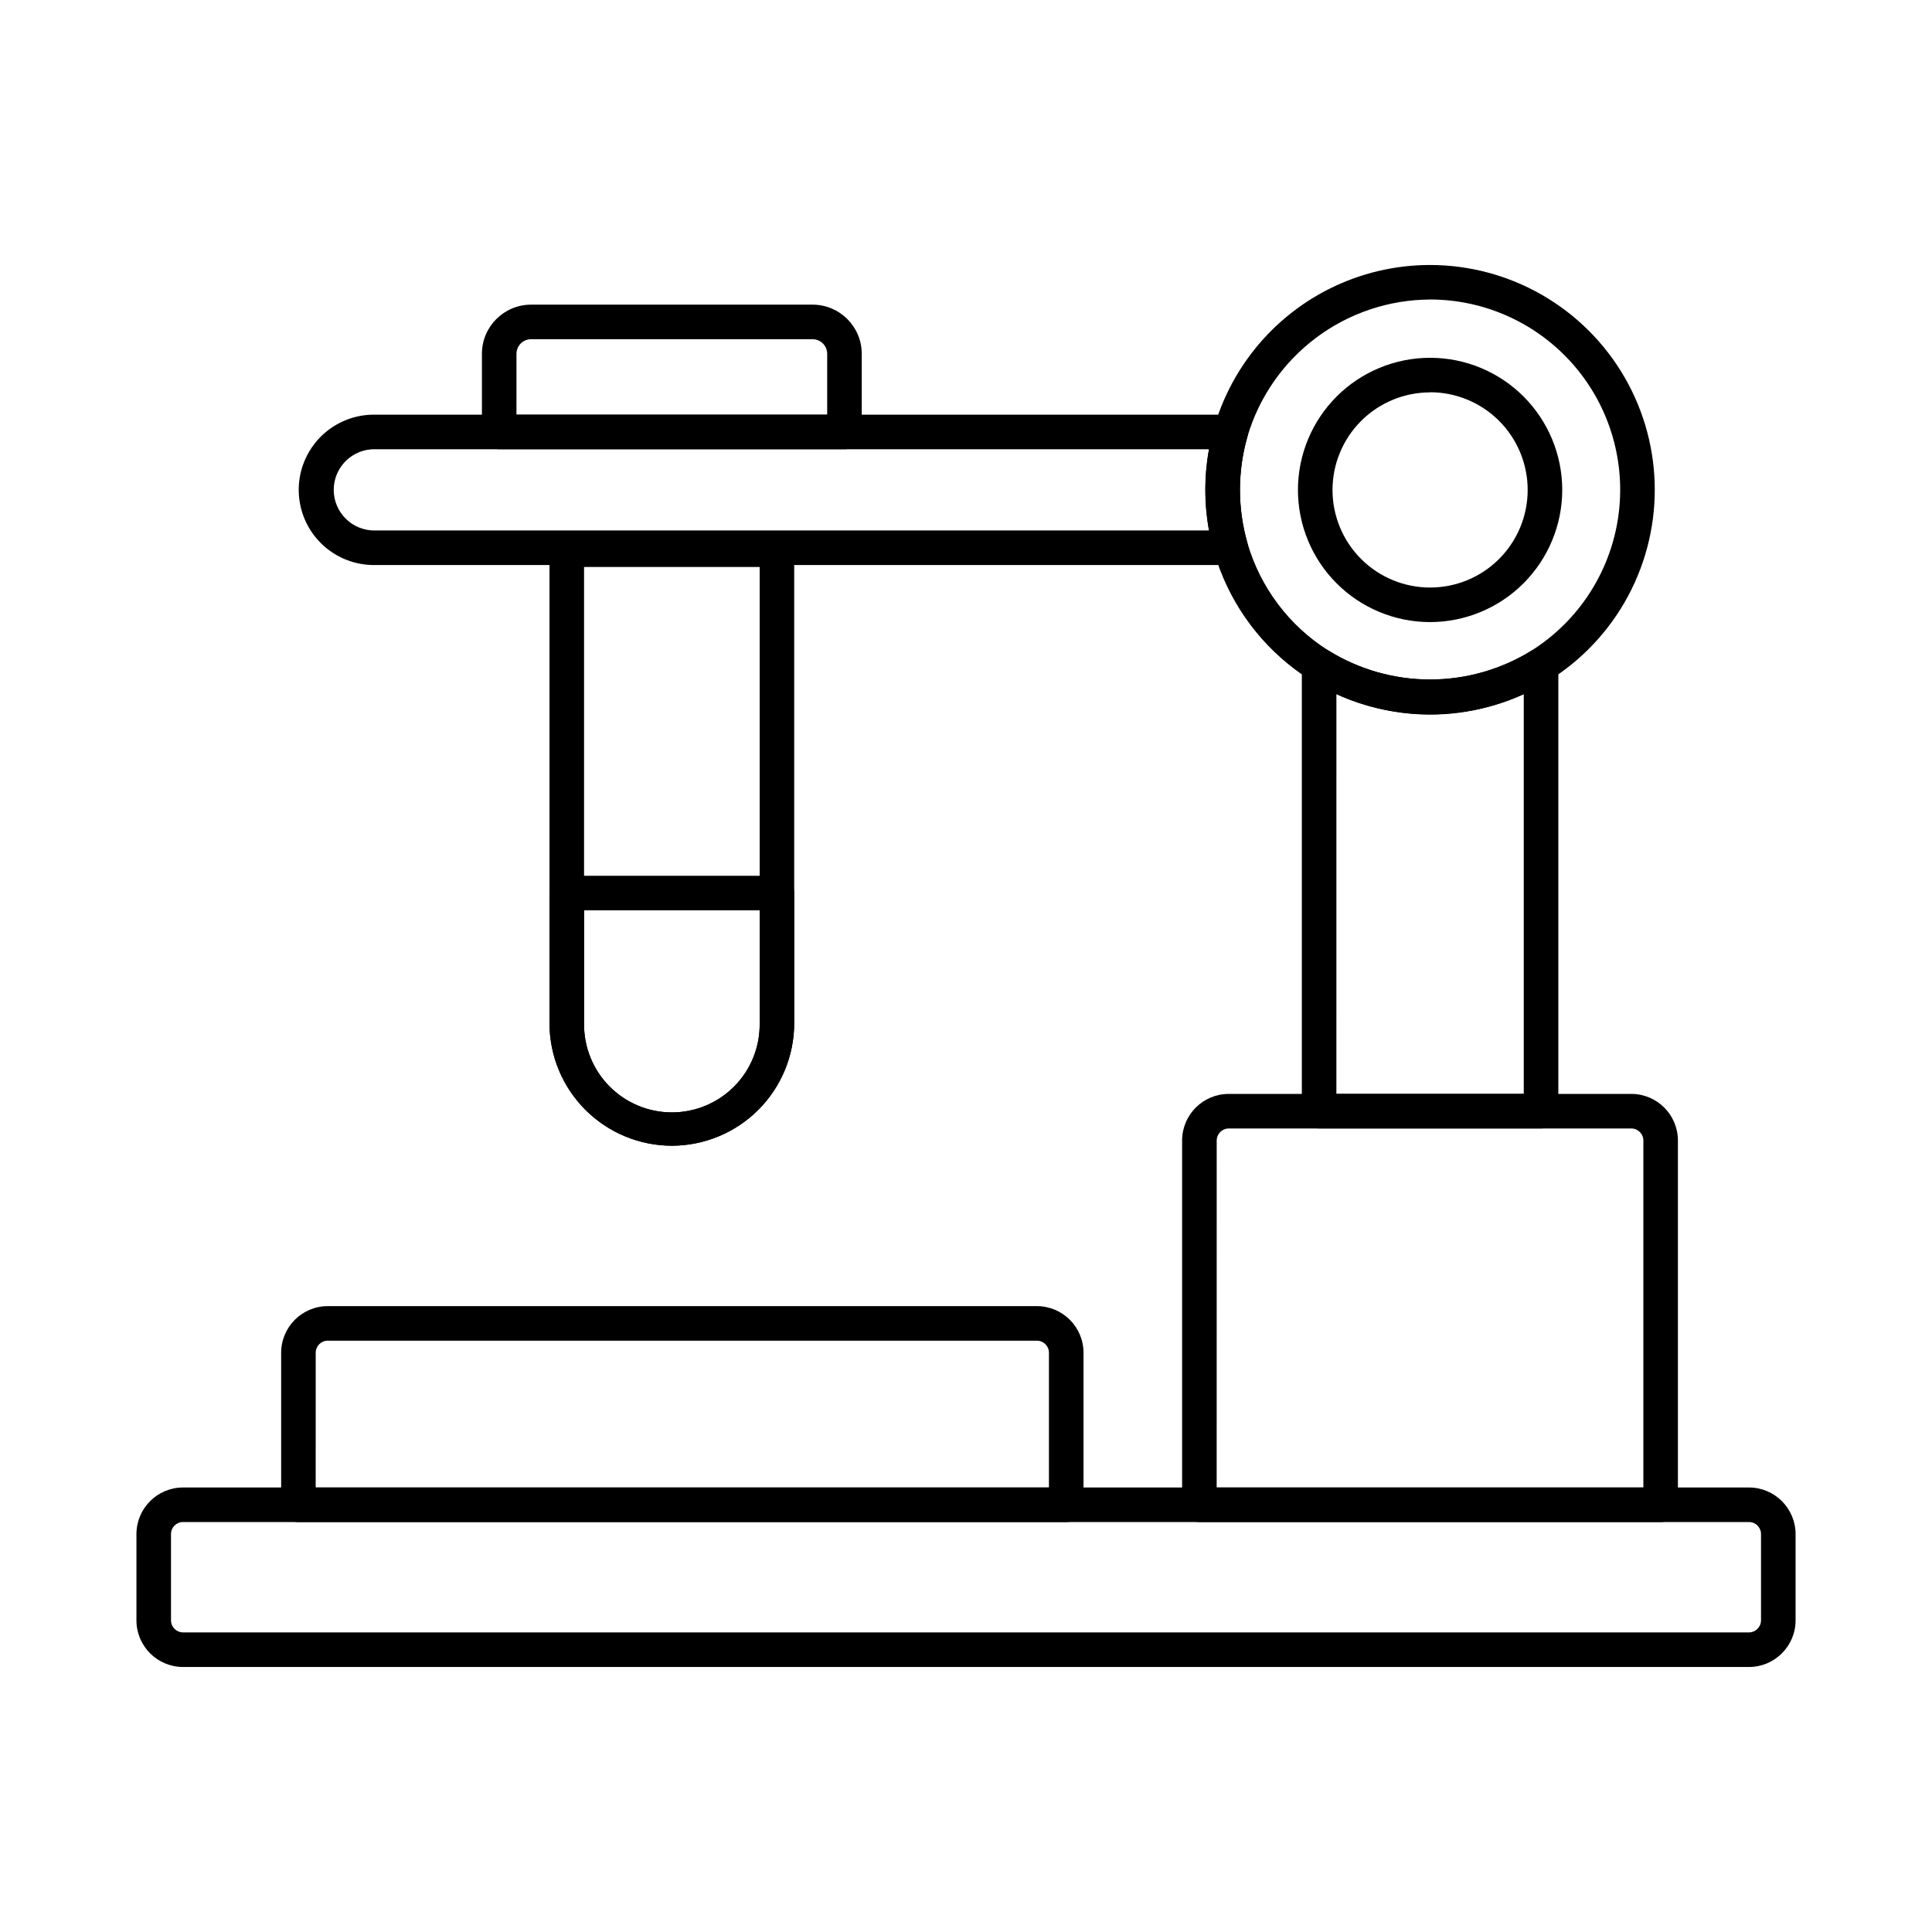 <?xml version="1.0" encoding="UTF-8"?>
<!-- Uploaded to: ICON Repo, www.svgrepo.com, Generator: ICON Repo Mixer Tools -->
<svg fill="#000000" width="800px" height="800px" version="1.1" viewBox="144 144 512 512" xmlns="http://www.w3.org/2000/svg">
 <g>
  <path d="m322.04 447.63c-8.594-0.016-16.832-3.438-22.91-9.516-6.078-6.078-9.496-14.316-9.508-22.914v-34.531c0-2.531 2.051-4.582 4.582-4.582h55.684c1.215 0 2.379 0.484 3.238 1.344 0.859 0.855 1.344 2.023 1.344 3.238v34.535-0.004c-0.012 8.598-3.43 16.84-9.512 22.922-6.078 6.078-14.32 9.496-22.918 9.508zm-23.258-62.383v29.953c-0.086 6.231 2.328 12.23 6.699 16.668 4.375 4.434 10.344 6.93 16.57 6.93 6.231 0 12.199-2.496 16.57-6.93 4.375-4.438 6.785-10.438 6.699-16.668v-29.953z"/>
  <path d="m607.51 585.77h-415.02c-6.805-0.016-12.32-5.531-12.332-12.336v-22.902c0.016-6.805 5.527-12.316 12.332-12.332h415.02c6.805 0.016 12.316 5.527 12.336 12.328v22.902c-0.012 6.805-5.527 12.324-12.336 12.34zm-415.02-38.414c-1.75 0-3.172 1.422-3.172 3.172v22.902c0.012 1.746 1.426 3.16 3.172 3.176h415.02c1.75-0.016 3.16-1.43 3.176-3.176v-22.902c-0.004-1.75-1.422-3.172-3.176-3.172z"/>
  <path d="m426.56 547.36h-203.47c-2.531 0-4.582-2.051-4.582-4.582v-40.305c0.02-6.805 5.531-12.316 12.336-12.336h187.97c6.809 0.023 12.316 5.539 12.332 12.344v40.305c-0.008 2.527-2.055 4.574-4.582 4.574zm-198.9-9.16h194.32v-35.727c-0.004-1.75-1.422-3.172-3.176-3.176h-187.96c-1.754 0.004-3.172 1.426-3.176 3.176z"/>
  <path d="m584.09 547.36h-122.24c-2.527 0-4.578-2.051-4.578-4.582v-96.562c0.023-6.801 5.539-12.309 12.344-12.32h106.71c6.809 0.016 12.324 5.531 12.34 12.34v96.543c0 1.215-0.484 2.379-1.344 3.238s-2.023 1.344-3.238 1.344zm-117.66-9.16h113.08v-91.984c-0.027-1.742-1.438-3.144-3.18-3.16h-106.71c-1.75 0.016-3.164 1.43-3.18 3.18z"/>
  <path d="m552.39 443.05h-58.812c-2.531 0-4.578-2.051-4.578-4.578v-118.21c-0.004-1.672 0.91-3.215 2.379-4.019 1.469-0.805 3.258-0.742 4.668 0.16 8.09 5.019 17.422 7.68 26.941 7.68s18.848-2.66 26.938-7.68c1.41-0.898 3.199-0.961 4.668-0.156 1.465 0.805 2.379 2.344 2.379 4.016v118.21c0 2.527-2.051 4.578-4.582 4.578zm-54.234-9.16h49.656v-105.92c-15.789 7.109-33.867 7.109-49.652 0z"/>
  <path d="m522.97 308.86c-9.285-0.004-18.188-3.699-24.75-10.266-6.566-6.566-10.25-15.473-10.25-24.758 0-9.285 3.691-18.191 10.254-24.758 6.566-6.566 15.473-10.254 24.758-10.258s18.191 3.684 24.758 10.246c6.57 6.562 10.262 15.465 10.27 24.75-0.004 9.293-3.699 18.199-10.27 24.773-6.566 6.57-15.477 10.262-24.77 10.27zm0-60.875c-6.859 0.004-13.434 2.734-18.281 7.59-4.844 4.852-7.562 11.434-7.559 18.293 0.008 6.856 2.734 13.434 7.59 18.277 4.856 4.848 11.434 7.566 18.293 7.559 6.859-0.008 13.434-2.738 18.281-7.594 4.844-4.852 7.562-11.434 7.555-18.293-0.004-6.863-2.731-13.441-7.582-18.293-4.856-4.852-11.434-7.578-18.297-7.578z"/>
  <path d="m522.95 333.38c-12.891-0.02-25.434-4.215-35.742-11.961-10.305-7.746-17.824-18.621-21.43-31-5.227-17.992-1.684-37.391 9.559-52.375 11.246-14.984 28.879-23.809 47.613-23.82 21.285 0 40.953 11.355 51.598 29.789 10.641 18.434 10.641 41.145 0 59.578-10.645 18.434-30.312 29.789-51.598 29.789zm0-110c-10.898 0.047-21.496 3.609-30.211 10.16-8.715 6.547-15.086 15.734-18.164 26.191-2.629 9.199-2.629 18.953 0 28.152 3.426 11.805 11.059 21.941 21.449 28.5 8.09 5.023 17.426 7.684 26.949 7.684s18.859-2.66 26.949-7.684c12.387-7.848 20.746-20.695 22.898-35.199s-2.117-29.227-11.695-40.332c-9.578-11.102-23.516-17.484-38.18-17.484z"/>
  <path d="m470.18 293.74h-226.66c-5.359 0.113-10.535-1.934-14.367-5.684-3.828-3.75-5.988-8.883-5.988-14.242s2.16-10.492 5.988-14.242c3.832-3.746 9.008-5.797 14.367-5.68h226.66c1.434 0 2.789 0.676 3.652 1.82 0.863 1.148 1.141 2.633 0.746 4.016-2.629 9.207-2.629 18.969 0 28.176 0.398 1.383 0.121 2.867-0.742 4.016-0.867 1.148-2.219 1.824-3.656 1.824zm-226.66-30.688c-2.91-0.086-5.727 1.012-7.816 3.039-2.086 2.027-3.266 4.812-3.266 7.723s1.18 5.699 3.266 7.727c2.09 2.027 4.906 3.121 7.816 3.039h220.89c-1.289-7.121-1.289-14.41 0-21.527z"/>
  <path d="m367.79 263.05h-91.5c-2.527 0-4.578-2.051-4.578-4.582v-20.711c0.008-7.188 5.832-13.012 13.02-13.02h74.617c7.188 0.008 13.012 5.832 13.023 13.02v20.711c0 1.215-0.484 2.379-1.344 3.238-0.855 0.859-2.023 1.344-3.238 1.344zm-86.922-9.16h82.344v-16.133c-0.004-2.129-1.73-3.859-3.863-3.859h-74.617c-2.133 0-3.859 1.73-3.859 3.859z"/>
  <path d="m322.04 447.63c-8.594-0.016-16.832-3.438-22.91-9.516-6.078-6.078-9.496-14.316-9.508-22.914v-125.53c0-2.527 2.051-4.578 4.582-4.578h55.684c1.215 0 2.379 0.48 3.238 1.34s1.344 2.023 1.344 3.238v125.53c-0.012 8.598-3.43 16.84-9.512 22.922-6.078 6.078-14.32 9.496-22.918 9.508zm-23.258-153.38v120.95c-0.086 6.231 2.328 12.23 6.699 16.668 4.375 4.434 10.344 6.93 16.57 6.93 6.231 0 12.199-2.496 16.57-6.93 4.375-4.438 6.785-10.438 6.699-16.668v-120.95z"/>
 </g>
</svg>